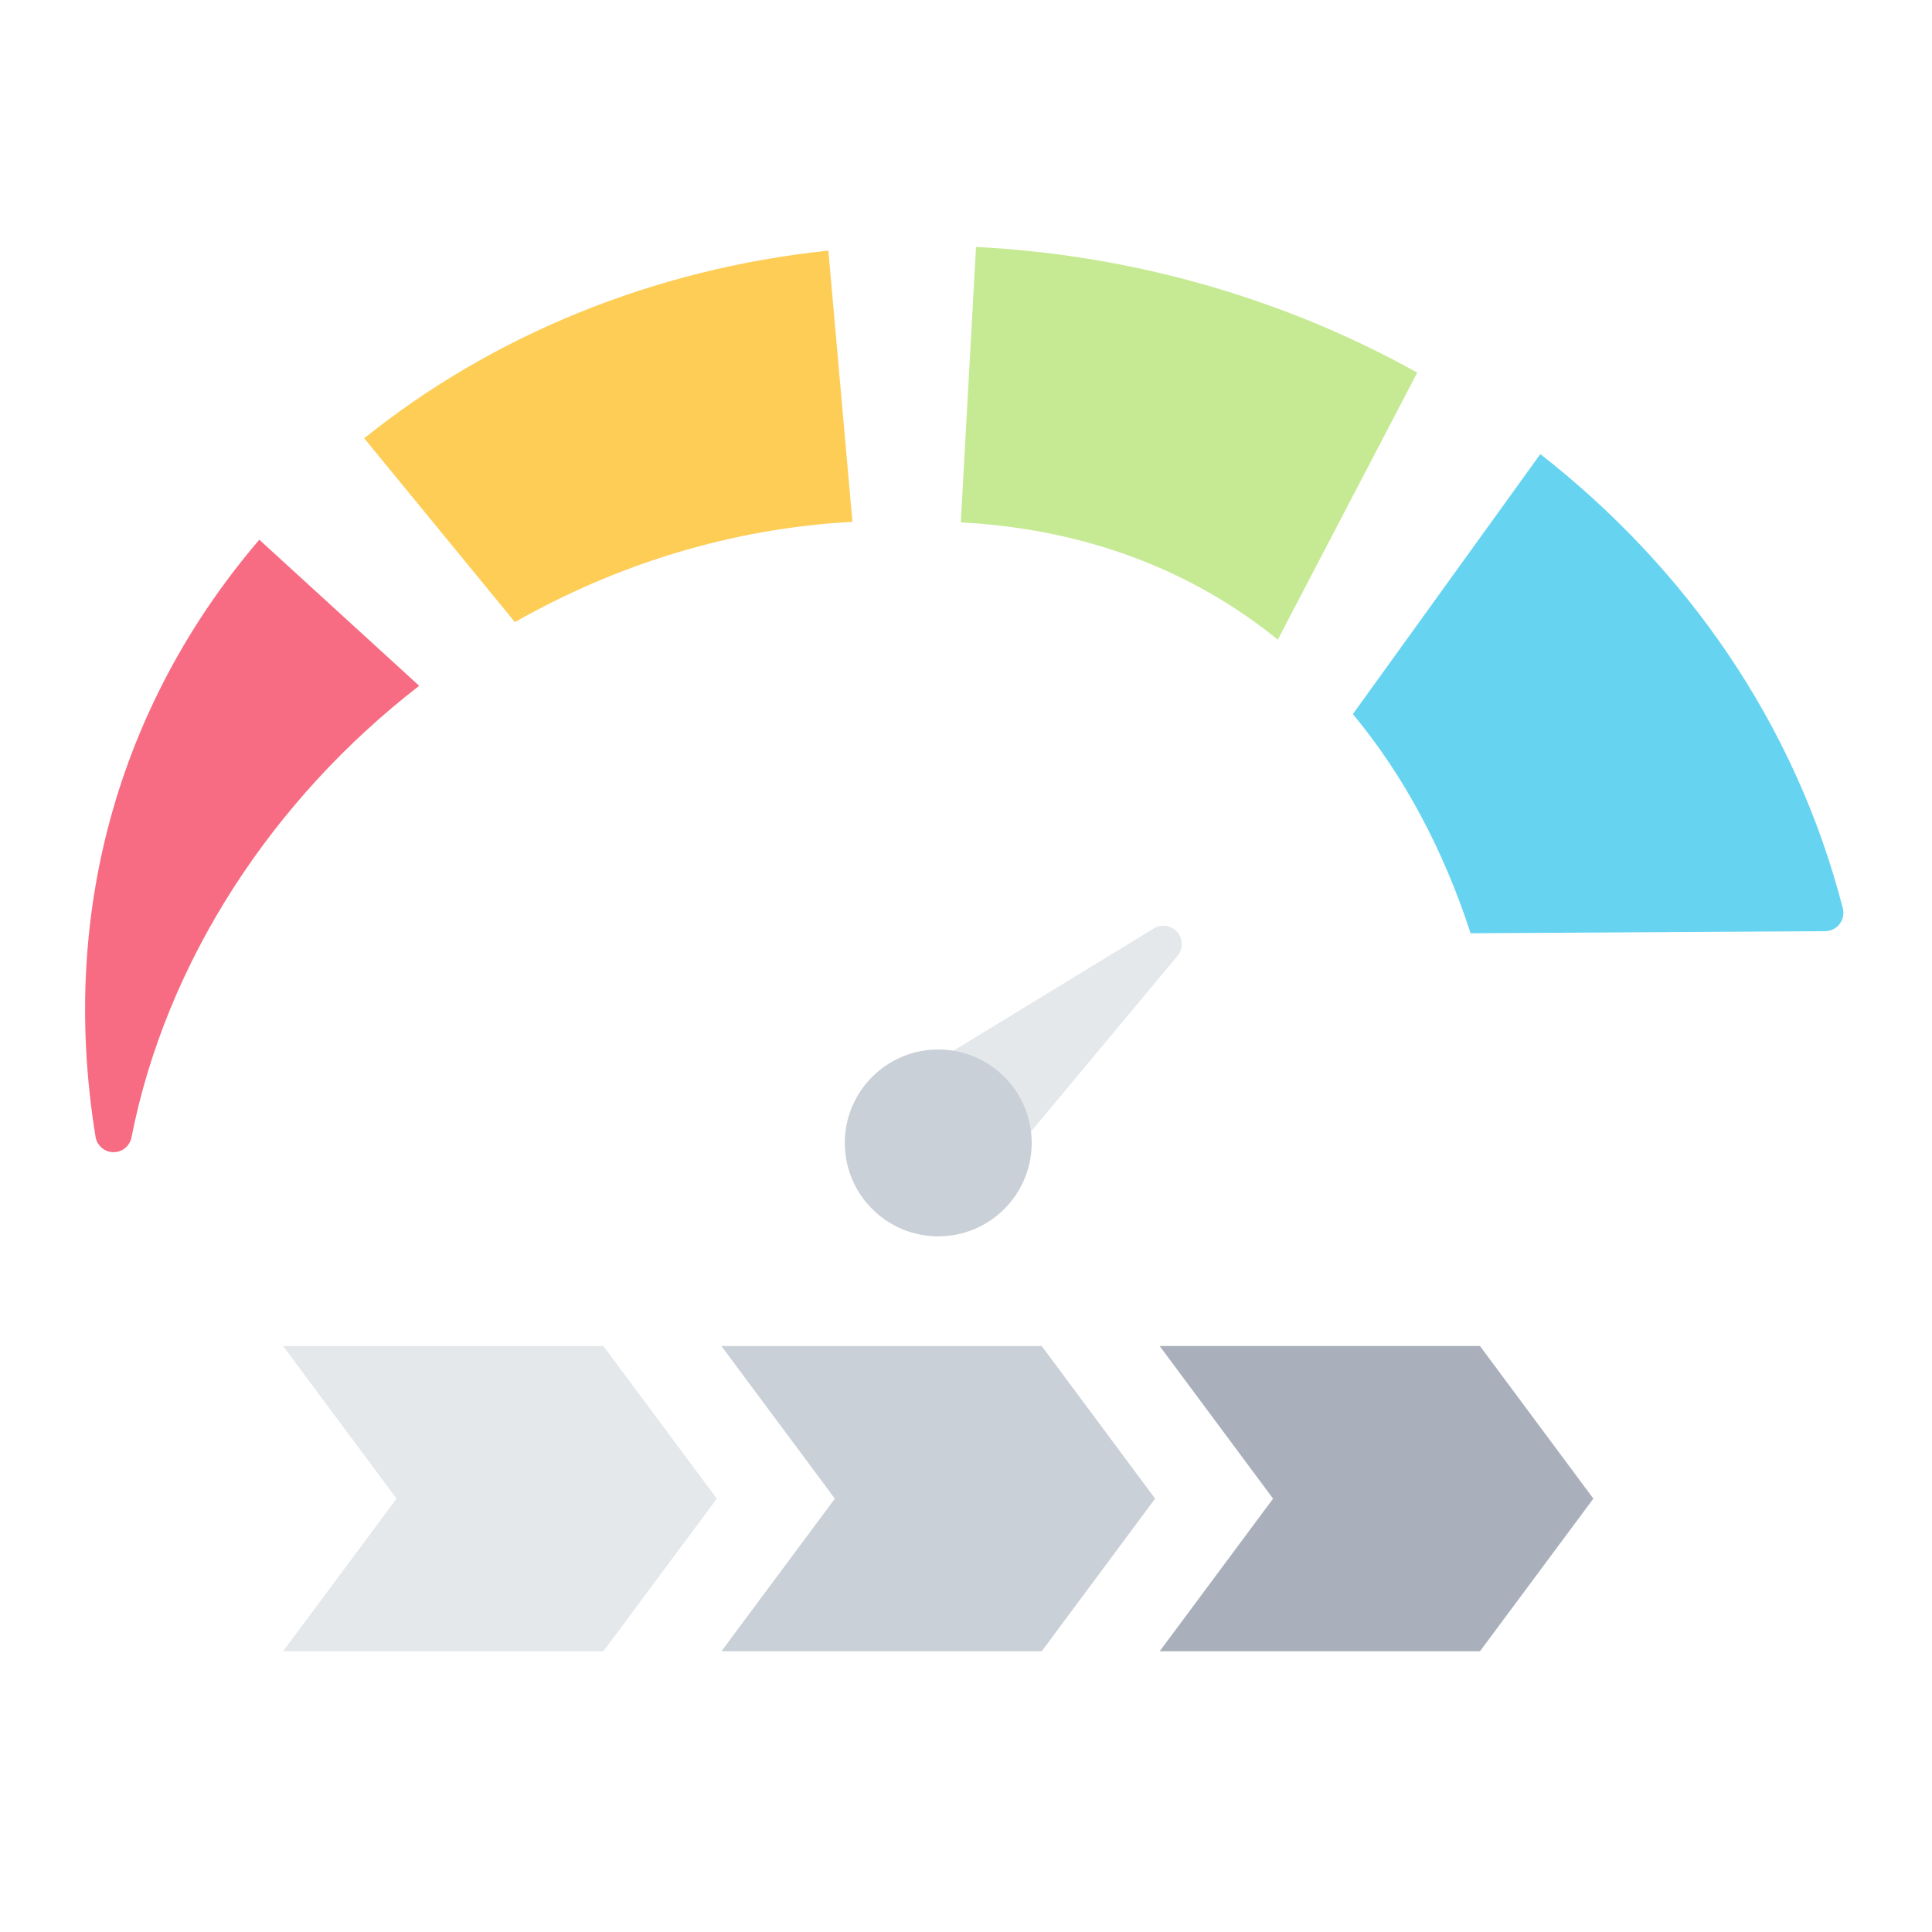 <svg width="33" height="33" viewBox="0 0 33 33" fill="none" xmlns="http://www.w3.org/2000/svg">
<path fill-rule="evenodd" clip-rule="evenodd" d="M21.826 10.926C20.377 9.751 18.561 9.037 16.411 8.923L16.671 4.218C19.359 4.353 21.949 5.106 24.208 6.364L21.826 10.926Z" fill="#C6EA94"/>
<path fill-rule="evenodd" clip-rule="evenodd" d="M26.31 7.756C28.797 9.7 30.665 12.356 31.477 15.515C31.5 15.609 31.48 15.708 31.421 15.784C31.362 15.86 31.271 15.905 31.175 15.905C29.771 15.914 25.119 15.941 25.119 15.941C24.653 14.511 23.979 13.246 23.108 12.197L26.31 7.756Z" fill="#66D4F1"/>
<path fill-rule="evenodd" clip-rule="evenodd" d="M14.56 8.913C12.485 9.025 10.523 9.644 8.795 10.626L6.221 7.486C8.408 5.727 11.175 4.589 14.149 4.281L14.56 8.913Z" fill="#FDCD56"/>
<path fill-rule="evenodd" clip-rule="evenodd" d="M7.16 11.714C4.642 13.662 2.835 16.433 2.246 19.428C2.217 19.576 2.086 19.683 1.935 19.68C1.784 19.678 1.656 19.567 1.632 19.418C0.98 15.408 2.159 11.871 4.429 9.219L7.16 11.714Z" fill="#F76C82"/>
<path fill-rule="evenodd" clip-rule="evenodd" d="M19.709 15.858C19.84 15.778 20.009 15.805 20.11 15.921C20.21 16.038 20.211 16.209 20.113 16.327C18.804 17.897 16.905 20.174 16.905 20.174L15.433 18.467C15.433 18.467 17.963 16.923 19.709 15.858Z" fill="#E4E8EB"/>
<path d="M16.026 21.118C16.907 21.118 17.622 20.403 17.622 19.522C17.622 18.641 16.907 17.926 16.026 17.926C15.145 17.926 14.43 18.641 14.43 19.522C14.43 20.403 15.145 21.118 16.026 21.118Z" fill="#CAD0D7"/>
<path fill-rule="evenodd" clip-rule="evenodd" d="M10.306 28.205H4.835L6.773 25.598L4.835 22.991H10.306M10.306 22.991L12.244 25.598L10.306 28.205" fill="#E4E8EB"/>
<path fill-rule="evenodd" clip-rule="evenodd" d="M17.793 28.205H12.322L14.26 25.598L12.322 22.991H17.793M17.793 22.991L19.73 25.598L17.793 28.205" fill="#CAD0D7"/>
<path fill-rule="evenodd" clip-rule="evenodd" d="M25.279 28.205H19.808L21.745 25.598L19.808 22.991H25.279M25.279 22.991L27.216 25.598L25.279 28.205" fill="#A9B0BB"/>
</svg>
